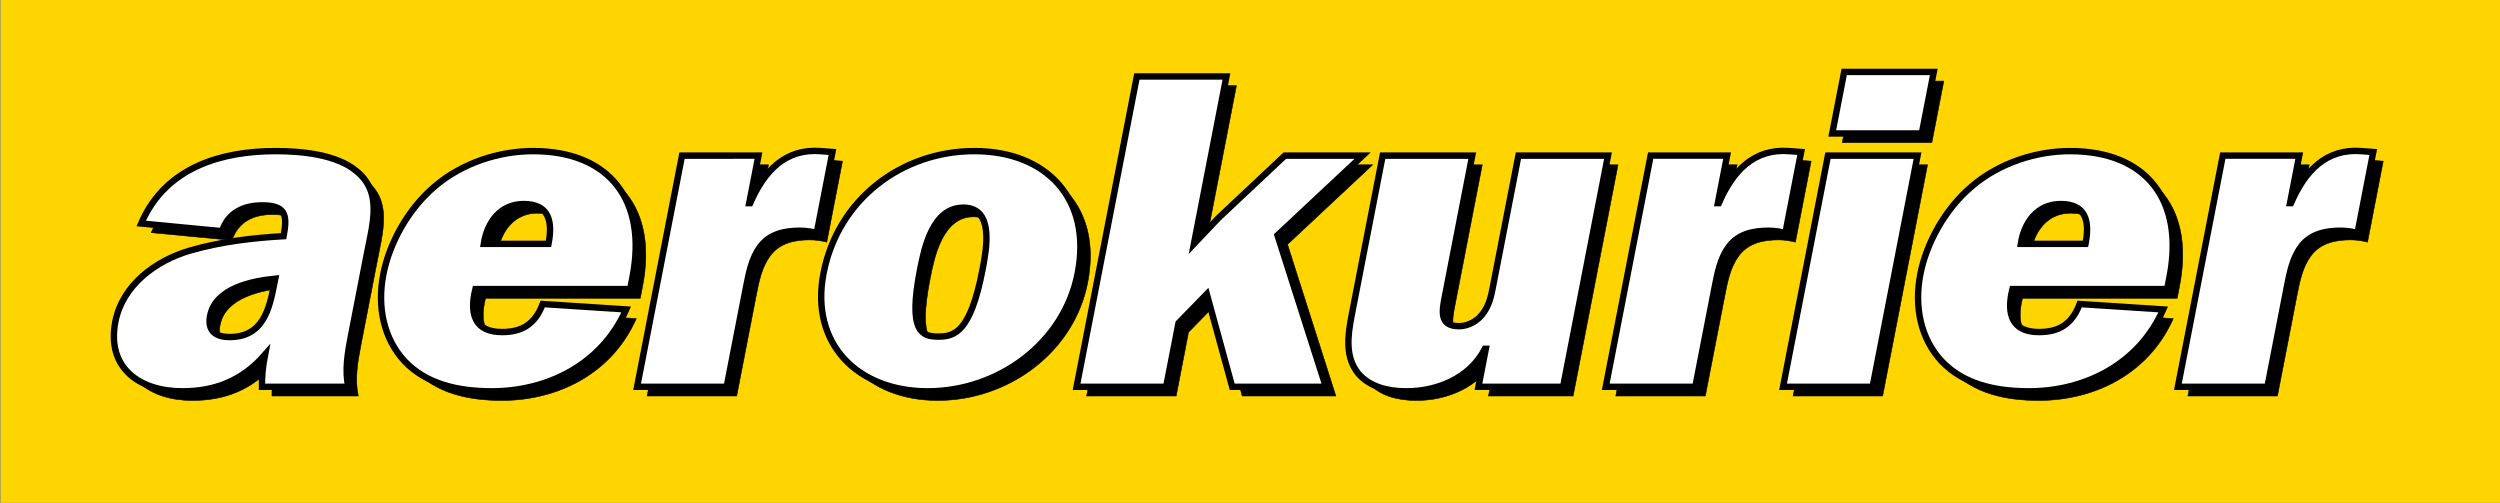 <svg version="1.1" id="root" xmlns="http://www.w3.org/2000/svg" xmlns:xlink="http://www.w3.org/1999/xlink" x="0px" y="0px"
	 viewBox="0 0 663.12 133.36" enable-background="new 0 0 663.12 133.36" xml:space="preserve">
<rect x="0" y="0" width="663.12" height="133.36" fill="#808080" stroke="none"/>
<polygon fill="#FFD500" points="0.15,0 663.27,0 663.27,133.36 0.15,133.36 "/>
<path fill-rule="evenodd" clip-rule="evenodd" d="M95.04,105.03c-0.96-4.32-0.19-8.88,0.69-13.44l4.17-21.48
	c1.7-8.76,4.2-16.68-2.74-22.32c-5.16-4.32-14.21-5.28-21.41-5.28c-13.8,0-29.09,3.96-35.65,19.2l21.44,2.04
	c1.72-5.16,6.01-6.84,10.69-6.84c5.76,0,6.78,2.16,5.71,7.68l-0.09,0.48c-8.13,0.48-16.6,1.44-24.86,3.84
	c-9.03,2.64-17.85,9.12-19.74,18.84c-2.38,12.24,6.37,18.48,17.77,18.48c8.4,0,15.75-2.64,21.93-9.72
	c-0.56,2.88-0.88,5.76-0.82,8.52L95.04,105.03L95.04,105.03z M75.42,77.55c-1.31,6.72-2.89,14.28-11.89,14.28
	c-3.72,0-5.91-1.68-5.14-5.64c1.45-7.44,11.4-9.24,17.27-9.84L75.42,77.55L75.42,77.55z"/>
<path fill="none" stroke="#000000" stroke-width="0.142" stroke-miterlimit="3.864" d="M95.04,105.03
	c-0.96-4.32-0.19-8.88,0.69-13.44l4.17-21.48c1.7-8.76,4.2-16.68-2.74-22.32c-5.16-4.32-14.21-5.28-21.41-5.28
	c-13.8,0-29.09,3.96-35.65,19.2l21.44,2.04c1.72-5.16,6.01-6.84,10.69-6.84c5.76,0,6.78,2.16,5.71,7.68l-0.09,0.48
	c-8.13,0.48-16.6,1.44-24.86,3.84c-9.03,2.64-17.85,9.12-19.74,18.84c-2.38,12.24,6.37,18.48,17.77,18.48
	c8.4,0,15.75-2.64,21.93-9.72c-0.56,2.88-0.88,5.76-0.82,8.52L95.04,105.03L95.04,105.03z M75.42,77.55
	c-1.31,6.72-2.89,14.28-11.89,14.28c-3.72,0-5.91-1.68-5.14-5.64c1.45-7.44,11.4-9.24,17.27-9.84L75.42,77.55L75.42,77.55z"/>
<path fill-rule="evenodd" clip-rule="evenodd" d="M146.61,83.07c-1.99,5.28-5.4,7.44-10.8,7.44c-7.2,0-8.67-4.8-7.02-11.4h41.04
	l0.63-3.24c3.92-20.16-6-33.36-26.4-33.36c-8.76,0-18.7,3-26.2,9.48c-6.9,5.88-11.89,14.88-13.5,23.16
	c-1.7,8.76,0.15,17.16,5.6,23.04c5.77,6.12,14.16,8.04,23.16,8.04c14.52,0,29.05-6.84,35.66-21.72L146.61,83.07L146.61,83.07z
	 M131.99,67.11c0.86-5.64,4.33-10.56,10.57-10.56c6.72,0,7.75,4.56,6.59,10.56H131.99L131.99,67.11z"/>
<path fill="none" stroke="#000000" stroke-width="0.142" stroke-miterlimit="3.864" d="M146.61,83.07
	c-1.99,5.28-5.4,7.44-10.8,7.44c-7.2,0-8.67-4.8-7.02-11.4h41.04l0.63-3.24c3.92-20.16-6-33.36-26.4-33.36c-8.76,0-18.7,3-26.2,9.48
	c-6.9,5.88-11.89,14.88-13.5,23.16c-1.7,8.76,0.15,17.16,5.6,23.04c5.77,6.12,14.16,8.04,23.16,8.04c14.52,0,29.05-6.84,35.66-21.72
	L146.61,83.07L146.61,83.07z M131.99,67.11c0.86-5.64,4.33-10.56,10.57-10.56c6.72,0,7.75,4.56,6.59,10.56H131.99L131.99,67.11z"/>
<path fill-rule="evenodd" clip-rule="evenodd" d="M261.1,42.51c-19.2,0-36.19,12.72-40.01,32.4c-3.61,18.6,8.91,31.32,27.63,31.32
	c18.72,0,36.19-12.72,39.8-31.32C292.35,55.23,280.3,42.51,261.1,42.51L261.1,42.51z M258.19,57.51c8.16,0,6.2,10.68,5.06,16.56
	c-3.19,16.44-7.39,17.64-11.71,17.64s-8.05-1.2-4.85-17.64C247.83,68.19,250.03,57.51,258.19,57.51L258.19,57.51z"/>
<path fill="none" stroke="#000000" stroke-width="0.142" stroke-miterlimit="3.864" d="M261.1,42.51
	c-19.2,0-36.19,12.72-40.01,32.4c-3.61,18.6,8.91,31.32,27.63,31.32c18.72,0,36.19-12.72,39.8-31.32
	C292.35,55.23,280.3,42.51,261.1,42.51L261.1,42.51z M258.19,57.51c8.16,0,6.2,10.68,5.06,16.56c-3.19,16.44-7.39,17.64-11.71,17.64
	s-8.05-1.2-4.85-17.64C247.83,68.19,250.03,57.51,258.19,57.51L258.19,57.51z"/>
<polygon stroke="#000000" stroke-width="0.142" stroke-miterlimit="3.864" points="364.09,43.71 343.45,43.71 325.83,60.27 
	319.34,67.11 327.97,22.71 304.21,22.71 288.22,105.03 311.98,105.03 315.26,88.11 322.76,80.43 329.49,105.03 354.33,105.03 
	341.51,64.83 "/>
<path stroke="#000000" stroke-width="0.142" stroke-miterlimit="3.864" d="M417.27,105.03l11.91-61.32h-23.76l-6.86,35.28
	c-0.44,2.28-0.98,4.44-2.46,6.48c-1.5,2.16-4.04,3.48-6.44,3.48c-5.4,0-4.46-4.2-3.69-8.16l7.2-37.08h-23.76l-8.23,42.36
	c-1.12,5.76-1.69,11.16,1.79,15.48c3.04,3.48,7.73,4.68,12.77,4.68c7.92,0,16.73-3.36,20.79-11.28h0.24l-1.96,10.08L417.27,105.03
	L417.27,105.03z"/>
<path stroke="#000000" stroke-width="0.142" stroke-miterlimit="3.864" d="M458.32,56.31l2.45-12.6h-20.28l-11.91,61.32h23.76
	l5.18-26.64c0.7-3.6,1.47-7.56,3.73-10.56c2.6-3.48,6.7-4.2,10.54-4.2c1.56,0,3.07,0.24,4.44,0.6l4.17-21.48l-3.19-0.24
	c-9.34-0.72-14.95,5.28-18.64,13.8L458.32,56.31L458.32,56.31z"/>
<path fill-rule="evenodd" clip-rule="evenodd" d="M511.28,43.71h-23.76l-11.91,61.32h23.76L511.28,43.71L511.28,43.71z
	 M515.59,21.51h-23.76l-3.17,16.32h23.76L515.59,21.51L515.59,21.51z"/>
<path fill="none" stroke="#000000" stroke-width="0.142" stroke-miterlimit="3.864" d="M511.28,43.71h-23.76l-11.91,61.32h23.76
	L511.28,43.71L511.28,43.71z M515.59,21.51h-23.76l-3.17,16.32h23.76L515.59,21.51L515.59,21.51z"/>
<path fill-rule="evenodd" clip-rule="evenodd" d="M554.29,83.07c-1.99,5.28-5.41,7.44-10.8,7.44c-7.2,0-8.67-4.8-7.03-11.4h41.04
	l0.63-3.24c3.92-20.16-6-33.36-26.4-33.36c-8.76,0-18.7,3-26.2,9.48c-6.9,5.88-11.89,14.88-13.5,23.16
	c-1.7,8.76,0.15,17.16,5.6,23.04c5.77,6.12,14.16,8.04,23.16,8.04c14.52,0,29.05-6.84,35.66-21.72L554.29,83.07L554.29,83.07z
	 M538.67,67.11c0.86-5.64,4.33-10.56,10.57-10.56c6.72,0,7.75,4.56,6.59,10.56H538.67L538.67,67.11z"/>
<path fill="none" stroke="#000000" stroke-width="0.142" stroke-miterlimit="3.864" d="M554.29,83.07
	c-1.99,5.28-5.41,7.44-10.8,7.44c-7.2,0-8.67-4.8-7.03-11.4h41.04l0.63-3.24c3.92-20.16-6-33.36-26.4-33.36
	c-8.76,0-18.7,3-26.2,9.48c-6.9,5.88-11.89,14.88-13.5,23.16c-1.7,8.76,0.15,17.16,5.6,23.04c5.77,6.12,14.16,8.04,23.16,8.04
	c14.52,0,29.05-6.84,35.66-21.72L554.29,83.07L554.29,83.07z M538.67,67.11c0.86-5.64,4.33-10.56,10.57-10.56
	c6.72,0,7.75,4.56,6.59,10.56H538.67L538.67,67.11z"/>
<path stroke="#000000" stroke-width="0.142" stroke-miterlimit="3.864" d="M610.07,56.31l2.45-12.6h-20.28l-11.91,61.32h23.76
	l5.18-26.64c0.7-3.6,1.47-7.56,3.73-10.56c2.6-3.48,6.7-4.2,10.54-4.2c1.56,0,3.07,0.24,4.44,0.6l4.17-21.48l-3.19-0.24
	c-9.34-0.72-14.95,5.28-18.64,13.8L610.07,56.31L610.07,56.31z"/>
<path stroke="#000000" stroke-width="0.142" stroke-miterlimit="3.864" d="M201.39,56.31l2.45-12.6h-20.28l-11.91,61.32h23.76
	l5.18-26.64c0.7-3.6,1.47-7.56,3.73-10.56c2.6-3.48,6.7-4.2,10.54-4.2c1.56,0,3.07,0.24,4.44,0.6l4.17-21.48l-3.19-0.24
	c-9.34-0.72-14.95,5.28-18.64,13.8L201.39,56.31L201.39,56.31z"/>
<path fill-rule="evenodd" clip-rule="evenodd" fill="#FFFFFF" d="M92.39,102.6c-0.96-4.32-0.19-8.88,0.69-13.44l4.17-21.48
	c1.7-8.76,4.2-16.68-2.74-22.32c-5.16-4.32-14.21-5.28-21.41-5.28c-13.8,0-29.09,3.96-35.65,19.2l21.44,2.04
	c1.72-5.16,6.01-6.84,10.69-6.84c5.76,0,6.78,2.16,5.71,7.68l-0.09,0.48c-8.13,0.48-16.6,1.44-24.86,3.84
	c-9.03,2.64-17.85,9.12-19.74,18.84c-2.38,12.24,6.37,18.48,17.77,18.48c8.4,0,15.75-2.64,21.93-9.72
	c-0.56,2.88-0.88,5.76-0.82,8.52L92.39,102.6L92.39,102.6z M72.77,75.12c-1.31,6.72-2.89,14.28-11.89,14.28
	c-3.72,0-5.91-1.68-5.14-5.64c1.45-7.44,11.4-9.24,17.27-9.84L72.77,75.12L72.77,75.12z"/>
<path fill="none" stroke="#000000" stroke-width="1.701" stroke-miterlimit="3.864" d="M92.39,102.6
	c-0.96-4.32-0.19-8.88,0.69-13.44l4.17-21.48c1.7-8.76,4.2-16.68-2.74-22.32c-5.16-4.32-14.21-5.28-21.41-5.28
	c-13.8,0-29.09,3.96-35.65,19.2l21.44,2.04c1.72-5.16,6.01-6.84,10.69-6.84c5.76,0,6.78,2.16,5.71,7.68l-0.09,0.48
	c-8.13,0.48-16.6,1.44-24.86,3.84c-9.03,2.64-17.85,9.12-19.74,18.84c-2.38,12.24,6.37,18.48,17.77,18.48
	c8.4,0,15.75-2.64,21.93-9.72c-0.56,2.88-0.88,5.76-0.82,8.52L92.39,102.6L92.39,102.6z M72.77,75.12
	c-1.31,6.72-2.89,14.28-11.89,14.28c-3.72,0-5.91-1.68-5.14-5.64c1.45-7.44,11.4-9.24,17.27-9.84L72.77,75.12L72.77,75.12z"/>
<path fill-rule="evenodd" clip-rule="evenodd" fill="#FFFFFF" d="M143.95,80.64c-1.99,5.28-5.4,7.44-10.81,7.44
	c-7.2,0-8.67-4.8-7.03-11.4h41.04l0.63-3.24c3.92-20.16-6-33.36-26.4-33.36c-8.76,0-18.7,3-26.2,9.48
	c-6.9,5.88-11.89,14.88-13.5,23.16c-1.7,8.76,0.15,17.16,5.6,23.04c5.77,6.12,14.16,8.04,23.16,8.04c14.52,0,29.05-6.84,35.66-21.72
	L143.95,80.64L143.95,80.64z M128.33,64.68c0.86-5.64,4.33-10.56,10.57-10.56c6.72,0,7.75,4.56,6.59,10.56H128.33L128.33,64.68z"/>
<path fill="none" stroke="#000000" stroke-width="1.701" stroke-miterlimit="3.864" d="M143.95,80.64
	c-1.99,5.28-5.4,7.44-10.81,7.44c-7.2,0-8.67-4.8-7.03-11.4h41.04l0.63-3.24c3.92-20.16-6-33.36-26.4-33.36
	c-8.76,0-18.7,3-26.2,9.48c-6.9,5.88-11.89,14.88-13.5,23.16c-1.7,8.76,0.15,17.16,5.6,23.04c5.77,6.12,14.16,8.04,23.16,8.04
	c14.52,0,29.05-6.84,35.66-21.72L143.95,80.64L143.95,80.64z M128.33,64.68c0.86-5.64,4.33-10.56,10.57-10.56
	c6.72,0,7.75,4.56,6.59,10.56H128.33L128.33,64.68z"/>
<path fill-rule="evenodd" clip-rule="evenodd" fill="#FFFFFF" d="M258.45,40.08c-19.2,0-36.19,12.72-40.01,32.4
	c-3.61,18.6,8.91,31.32,27.63,31.32s36.19-12.72,39.8-31.32C289.69,52.8,277.64,40.08,258.45,40.08L258.45,40.08z M255.53,55.08
	c8.16,0,6.2,10.68,5.06,16.56c-3.19,16.44-7.39,17.64-11.71,17.64s-8.05-1.2-4.85-17.64C245.18,65.76,247.37,55.08,255.53,55.08
	L255.53,55.08z"/>
<path fill="none" stroke="#000000" stroke-width="1.701" stroke-miterlimit="3.864" d="M258.45,40.08
	c-19.2,0-36.19,12.72-40.01,32.4c-3.61,18.6,8.91,31.32,27.63,31.32s36.19-12.72,39.8-31.32C289.69,52.8,277.64,40.08,258.45,40.08
	L258.45,40.08z M255.53,55.08c8.16,0,6.2,10.68,5.06,16.56c-3.19,16.44-7.39,17.64-11.71,17.64s-8.05-1.2-4.85-17.64
	C245.18,65.76,247.37,55.08,255.53,55.08L255.53,55.08z"/>
<path fill-rule="evenodd" clip-rule="evenodd" fill="#FFFFFF" d="M508.62,41.28h-23.76l-11.91,61.32h23.76L508.62,41.28
	L508.62,41.28z M512.93,19.08h-23.76l-3.17,16.32h23.76L512.93,19.08L512.93,19.08z"/>
<path fill="none" stroke="#000000" stroke-width="1.701" stroke-miterlimit="3.864" d="M508.62,41.28h-23.76l-11.91,61.32h23.76
	L508.62,41.28L508.62,41.28z M512.93,19.08h-23.76l-3.17,16.32h23.76L512.93,19.08L512.93,19.08z"/>
<path fill-rule="evenodd" clip-rule="evenodd" fill="#FFFFFF" d="M551.63,80.64c-1.99,5.28-5.41,7.44-10.8,7.44
	c-7.2,0-8.67-4.8-7.03-11.4h41.04l0.63-3.24c3.92-20.16-6-33.36-26.4-33.36c-8.76,0-18.7,3-26.2,9.48
	c-6.9,5.88-11.89,14.88-13.5,23.16c-1.7,8.76,0.15,17.16,5.6,23.04c5.77,6.12,14.16,8.04,23.16,8.04c14.52,0,29.05-6.84,35.66-21.72
	L551.63,80.64L551.63,80.64z M536.02,64.68c0.86-5.64,4.33-10.56,10.57-10.56c6.72,0,7.75,4.56,6.59,10.56H536.02L536.02,64.68z"/>
<path fill="none" stroke="#000000" stroke-width="1.701" stroke-miterlimit="3.864" d="M551.63,80.64
	c-1.99,5.28-5.41,7.44-10.8,7.44c-7.2,0-8.67-4.8-7.03-11.4h41.04l0.63-3.24c3.92-20.16-6-33.36-26.4-33.36
	c-8.76,0-18.7,3-26.2,9.48c-6.9,5.88-11.89,14.88-13.5,23.16c-1.7,8.76,0.15,17.16,5.6,23.04c5.77,6.12,14.16,8.04,23.16,8.04
	c14.52,0,29.05-6.84,35.66-21.72L551.63,80.64L551.63,80.64z M536.02,64.68c0.86-5.64,4.33-10.56,10.57-10.56
	c6.72,0,7.75,4.56,6.59,10.56H536.02L536.02,64.68z"/>
<polygon fill="#FFFFFF" stroke="#000000" stroke-width="1.701" stroke-miterlimit="3.864" points="361.43,41.28 340.79,41.28 
	323.17,57.84 316.69,64.68 325.31,20.28 301.55,20.28 285.56,102.6 309.32,102.6 312.61,85.68 320.1,78 326.84,102.6 351.68,102.6 
	338.85,62.4 "/>
<path fill="#FFFFFF" stroke="#000000" stroke-width="1.701" stroke-miterlimit="3.864" d="M414.61,102.6l11.91-61.32h-23.76
	l-6.86,35.28c-0.44,2.28-0.98,4.44-2.46,6.48c-1.5,2.16-4.04,3.48-6.44,3.48c-5.4,0-4.46-4.2-3.69-8.16l7.2-37.08h-23.76
	l-8.23,42.36c-1.12,5.76-1.69,11.16,1.79,15.48c3.04,3.48,7.73,4.68,12.77,4.68c7.92,0,16.73-3.36,20.79-11.28h0.24l-1.96,10.08
	L414.61,102.6L414.61,102.6z"/>
<path fill="#FFFFFF" stroke="#000000" stroke-width="1.701" stroke-miterlimit="3.864" d="M455.66,53.88l2.45-12.6h-20.28
	l-11.91,61.32h23.76l5.18-26.64c0.7-3.6,1.47-7.56,3.73-10.56c2.6-3.48,6.7-4.2,10.54-4.2c1.56,0,3.07,0.24,4.44,0.6l4.17-21.48
	l-3.19-0.24c-9.34-0.72-14.95,5.28-18.64,13.8L455.66,53.88L455.66,53.88z"/>
<path fill="#FFFFFF" stroke="#000000" stroke-width="1.701" stroke-miterlimit="3.864" d="M607.42,53.88l2.45-12.6h-20.28
	l-11.91,61.32h23.76l5.18-26.64c0.7-3.6,1.47-7.56,3.73-10.56c2.6-3.48,6.7-4.2,10.54-4.2c1.56,0,3.07,0.24,4.44,0.6l4.17-21.48
	l-3.19-0.24c-9.34-0.72-14.95,5.28-18.64,13.8L607.42,53.88L607.42,53.88z"/>
<path fill="#FFFFFF" stroke="#000000" stroke-width="1.701" stroke-miterlimit="3.864" d="M198.73,53.88l2.45-12.6H180.9
	l-11.91,61.32h23.76l5.18-26.64c0.7-3.6,1.47-7.56,3.73-10.56c2.6-3.48,6.7-4.2,10.54-4.2c1.56,0,3.07,0.24,4.44,0.6l4.17-21.48
	l-3.19-0.24c-9.34-0.72-14.94,5.28-18.64,13.8L198.73,53.88L198.73,53.88z"/>
</svg>
